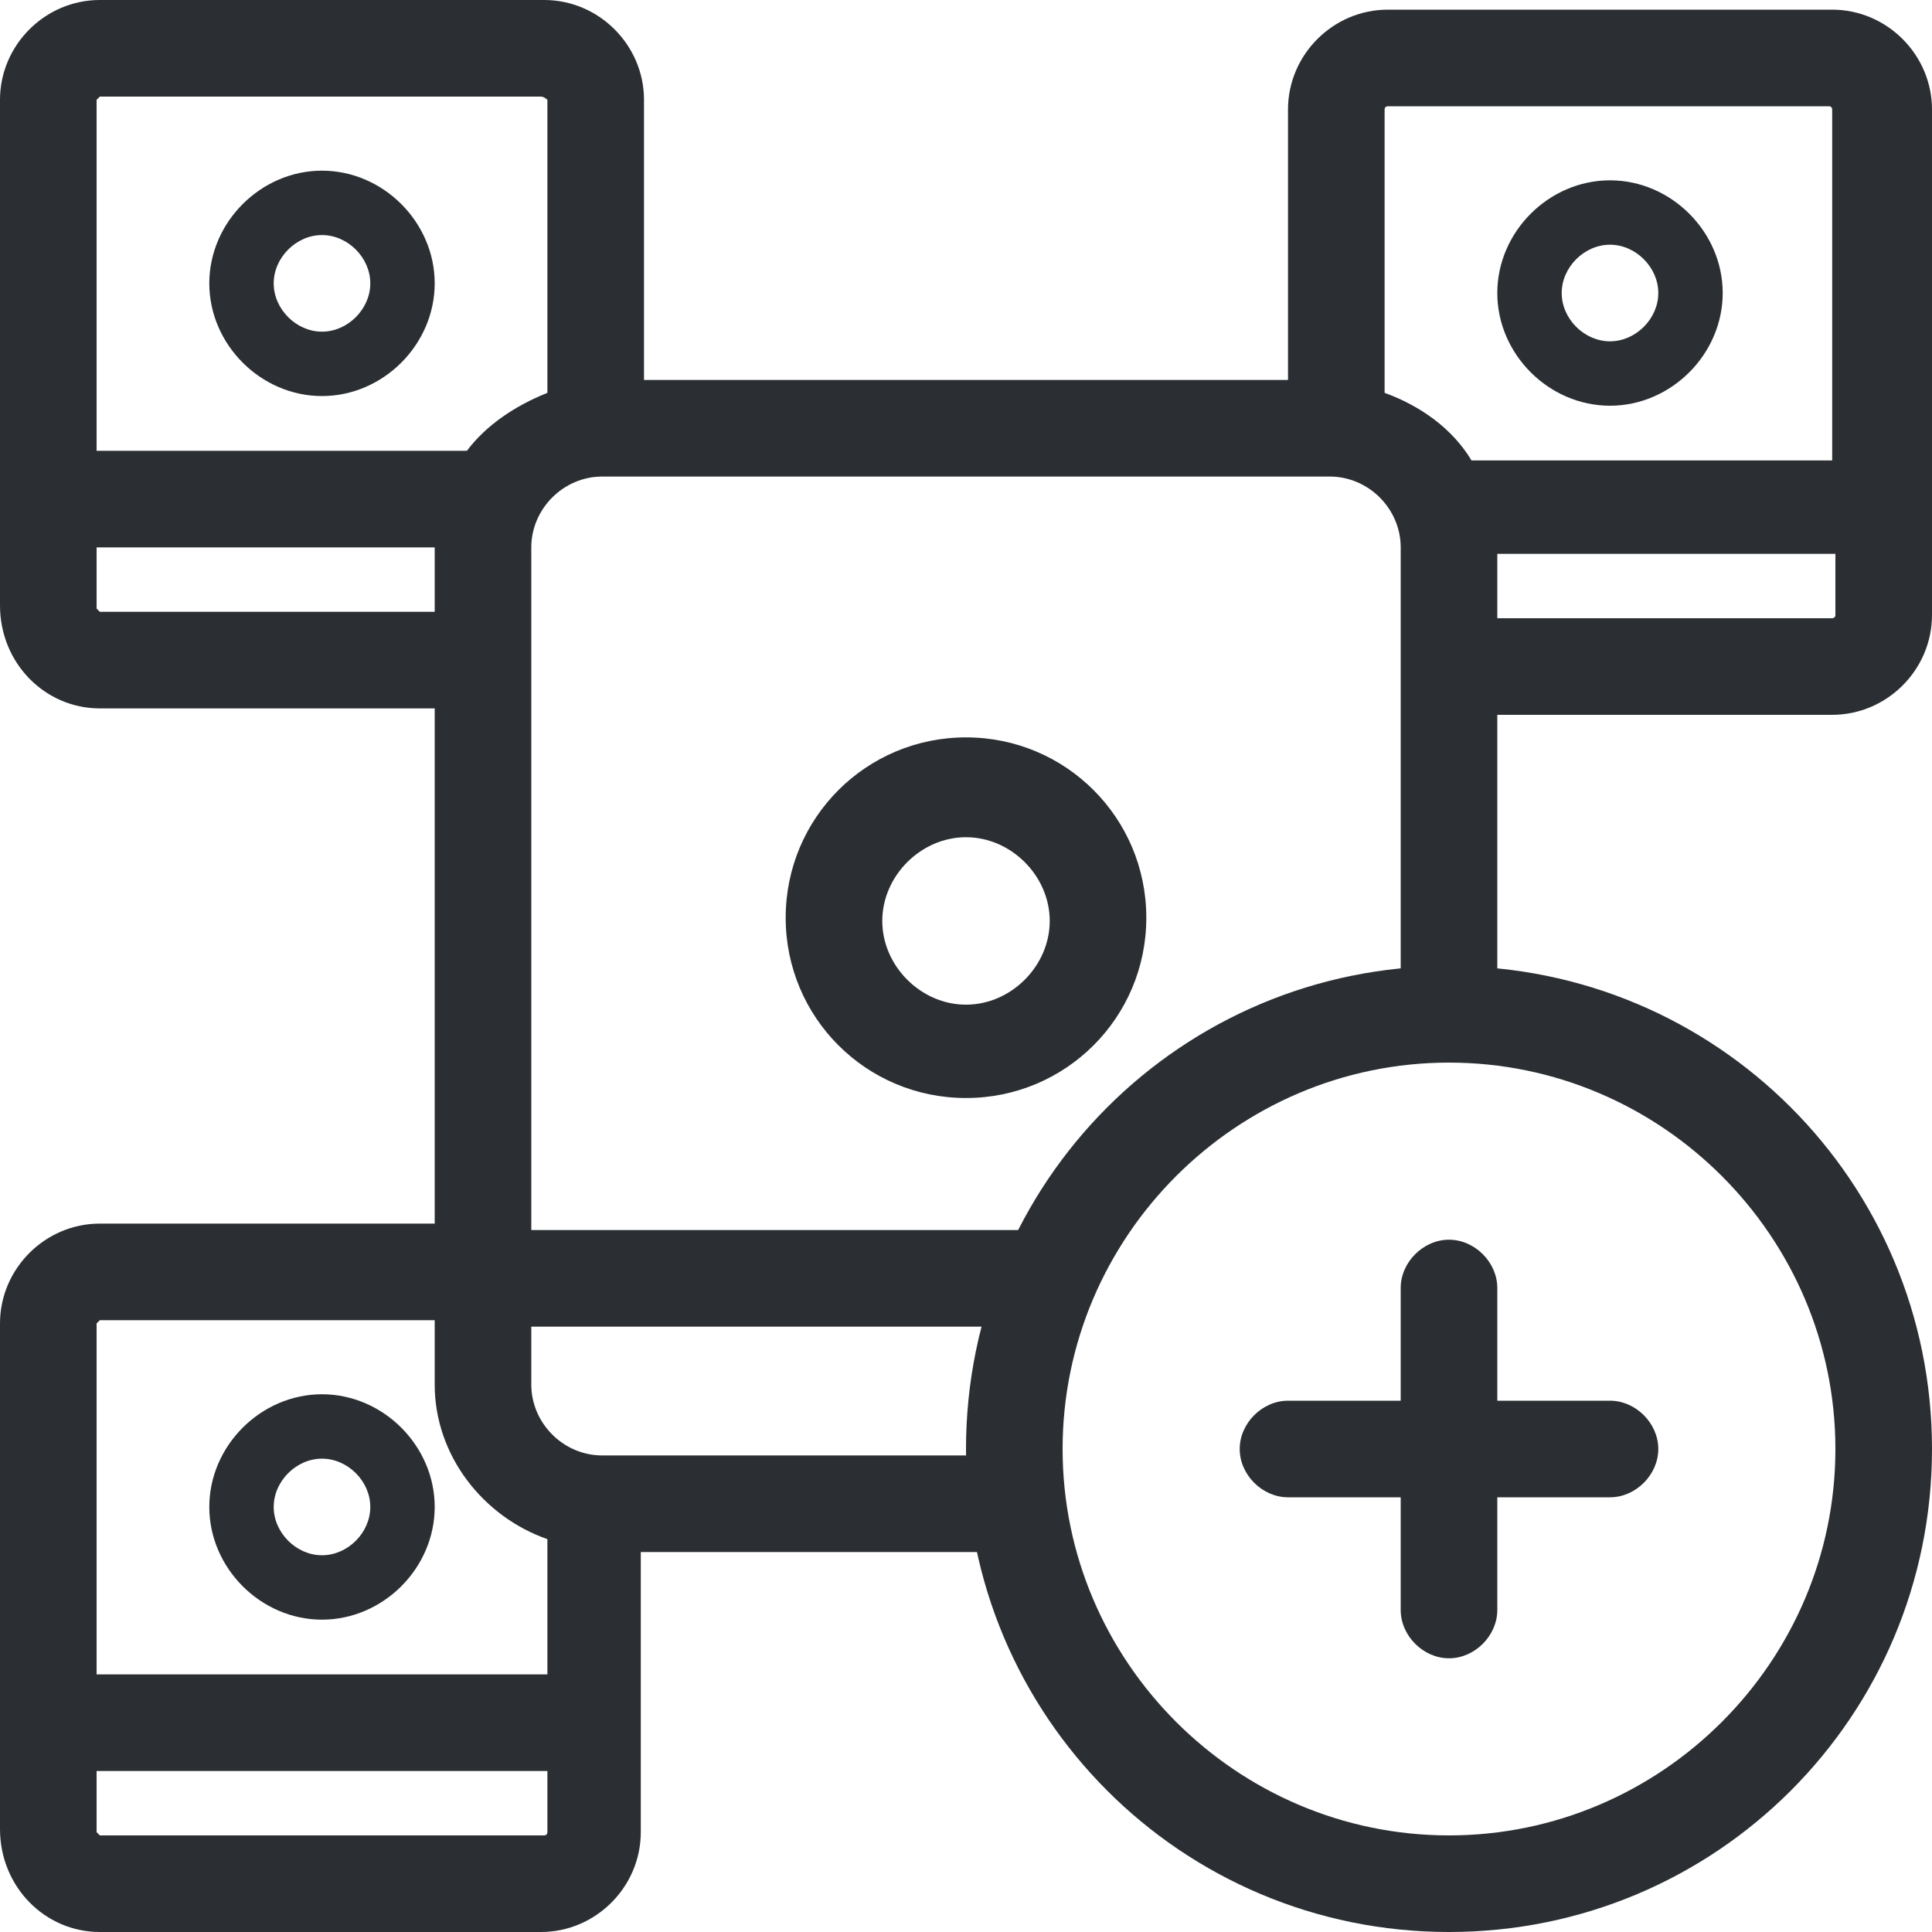 <svg xmlns="http://www.w3.org/2000/svg" width="84" height="84" viewBox="0 0 84 84" fill="none"><path d="M70 7.84C67.34 7.84 65.1 10.08 65.1 12.74 65.1 15.4 67.34 17.64 70 17.64 72.66 17.64 74.9 15.4 74.9 12.74 74.9 10.08 72.66 7.84 70 7.84zM70 14.84C68.88 14.84 67.9 13.86 67.9 12.74 67.9 11.62 68.88 10.64 70 10.64 71.12 10.64 72.1 11.62 72.1 12.74 72.1 13.86 71.12 14.84 70 14.84zM14 7.42C11.34 7.42 9.1 9.66 9.1 12.32 9.1 14.98 11.34 17.22 14 17.22 16.66 17.22 18.9 14.98 18.9 12.32 18.9 9.66 16.66 7.42 14 7.42zM14 14.42C12.88 14.42 11.9 13.44 11.9 12.32 11.9 11.2 12.88 10.22 14 10.22 15.12 10.22 16.1 11.2 16.1 12.32 16.1 13.44 15.12 14.42 14 14.42zM14 60.62C11.34 60.62 9.1 62.86 9.1 65.52 9.1 68.18 11.34 70.42 14 70.42 16.66 70.42 18.9 68.18 18.9 65.52 18.9 62.86 16.66 60.62 14 60.62zM14 67.62C12.88 67.62 11.9 66.64 11.9 65.52 11.9 64.4 12.88 63.42 14 63.42 15.12 63.42 16.1 64.4 16.1 65.52 16.1 66.64 15.12 67.62 14 67.62z" fill="#2B2F33"></path><path d="M79.66 0.42H60.34C57.96 0.42 56 2.38 56 4.76V16.52H28V4.34C28 1.96 26.04 0 23.66 0H4.34C1.96 0 0 1.96 0 4.34V26.32C0 28.84 1.96 30.8 4.34 30.8H18.9V53.2H4.34C1.96 53.2 0 55.16 0 57.54V79.52C0 82.04 1.96 84 4.34 84H23.52C25.9 84 27.86 82.04 27.86 79.66V67.48H44.52C44.1 66.22 43.82 64.68 43.68 63.28H26.18C24.5 63.28 23.1 61.88 23.1 60.2V57.68H44.52C44.8 56.7 45.36 55.44 45.78 54.6C46.06 54.18 46.2 53.76 46.48 53.48H23.1V23.8C23.1 22.12 24.5 20.72 26.18 20.72H57.82C59.5 20.72 60.9 22.12 60.9 23.8V44.66C61.32 44.66 61.74 44.52 62.16 44.52C63.14 44.66 64.12 44.8 65.1 44.94V31.08H79.66C82.04 31.08 84 29.12 84 26.74V4.76C84 2.38 82.04 0.42 79.66 0.42ZM4.34 26.6L4.2 26.46V23.8H18.9V26.6H4.34ZM23.8 79.66C23.8 79.8 23.66 79.8 23.66 79.8H4.34L4.2 79.66V77H23.8V79.66ZM23.8 66.92V72.8H4.2V57.54L4.34 57.4H18.9V60.2C18.9 63.28 21 65.94 23.8 66.92ZM23.8 17.08C22.4 17.64 21.14 18.48 20.3 19.6H4.2V4.34L4.34 4.2H23.52C23.66 4.2 23.8 4.34 23.8 4.34V17.08ZM79.8 26.74C79.8 26.88 79.66 26.88 79.66 26.88H65.1V24.08H79.8V26.74ZM79.8 20.02H63.98C63.14 18.62 61.74 17.64 60.2 17.08V4.76C60.2 4.62 60.34 4.62 60.34 4.62H79.52C79.66 4.62 79.66 4.76 79.66 4.76V20.02H79.8Z" fill="#2B2F33"></path><path d="M42 32.06C37.66 32.06 34.16 35.56 34.16 39.901 34.16 44.24 37.66 47.74 42 47.74 46.34 47.74 49.84 44.24 49.84 39.901 49.84 35.56 46.34 32.06 42 32.06zM42 43.681C40.04 43.681 38.36 42.001 38.36 40.041 38.36 38.081 40.04 36.401 42 36.401 43.96 36.401 45.64 38.081 45.64 40.041 45.64 42.001 43.96 43.681 42 43.681zM63 46.2C72.24 46.2 79.8 53.76 79.8 63 79.8 72.24 72.24 79.8 63 79.8 53.76 79.8 46.2 72.24 46.2 63 46.2 53.76 53.76 46.2 63 46.2zM63 42C51.38 42 42 51.38 42 63 42 74.62 51.38 84 63 84 74.62 84 84 74.62 84 63 84 51.38 74.62 42 63 42z" fill="#2B2F33"></path><path d="M70 60.9H65.1V56C65.1 54.88 64.12 53.9 63 53.9C61.88 53.9 60.9 54.88 60.9 56V60.9H56C54.88 60.9 53.9 61.88 53.9 63C53.9 64.12 54.88 65.1 56 65.1H60.9V70C60.9 71.12 61.88 72.1 63 72.1C64.12 72.1 65.1 71.12 65.1 70V65.1H70C71.12 65.1 72.1 64.12 72.1 63C72.1 61.88 71.12 60.9 70 60.9Z" fill="#2B2F33"></path></svg>